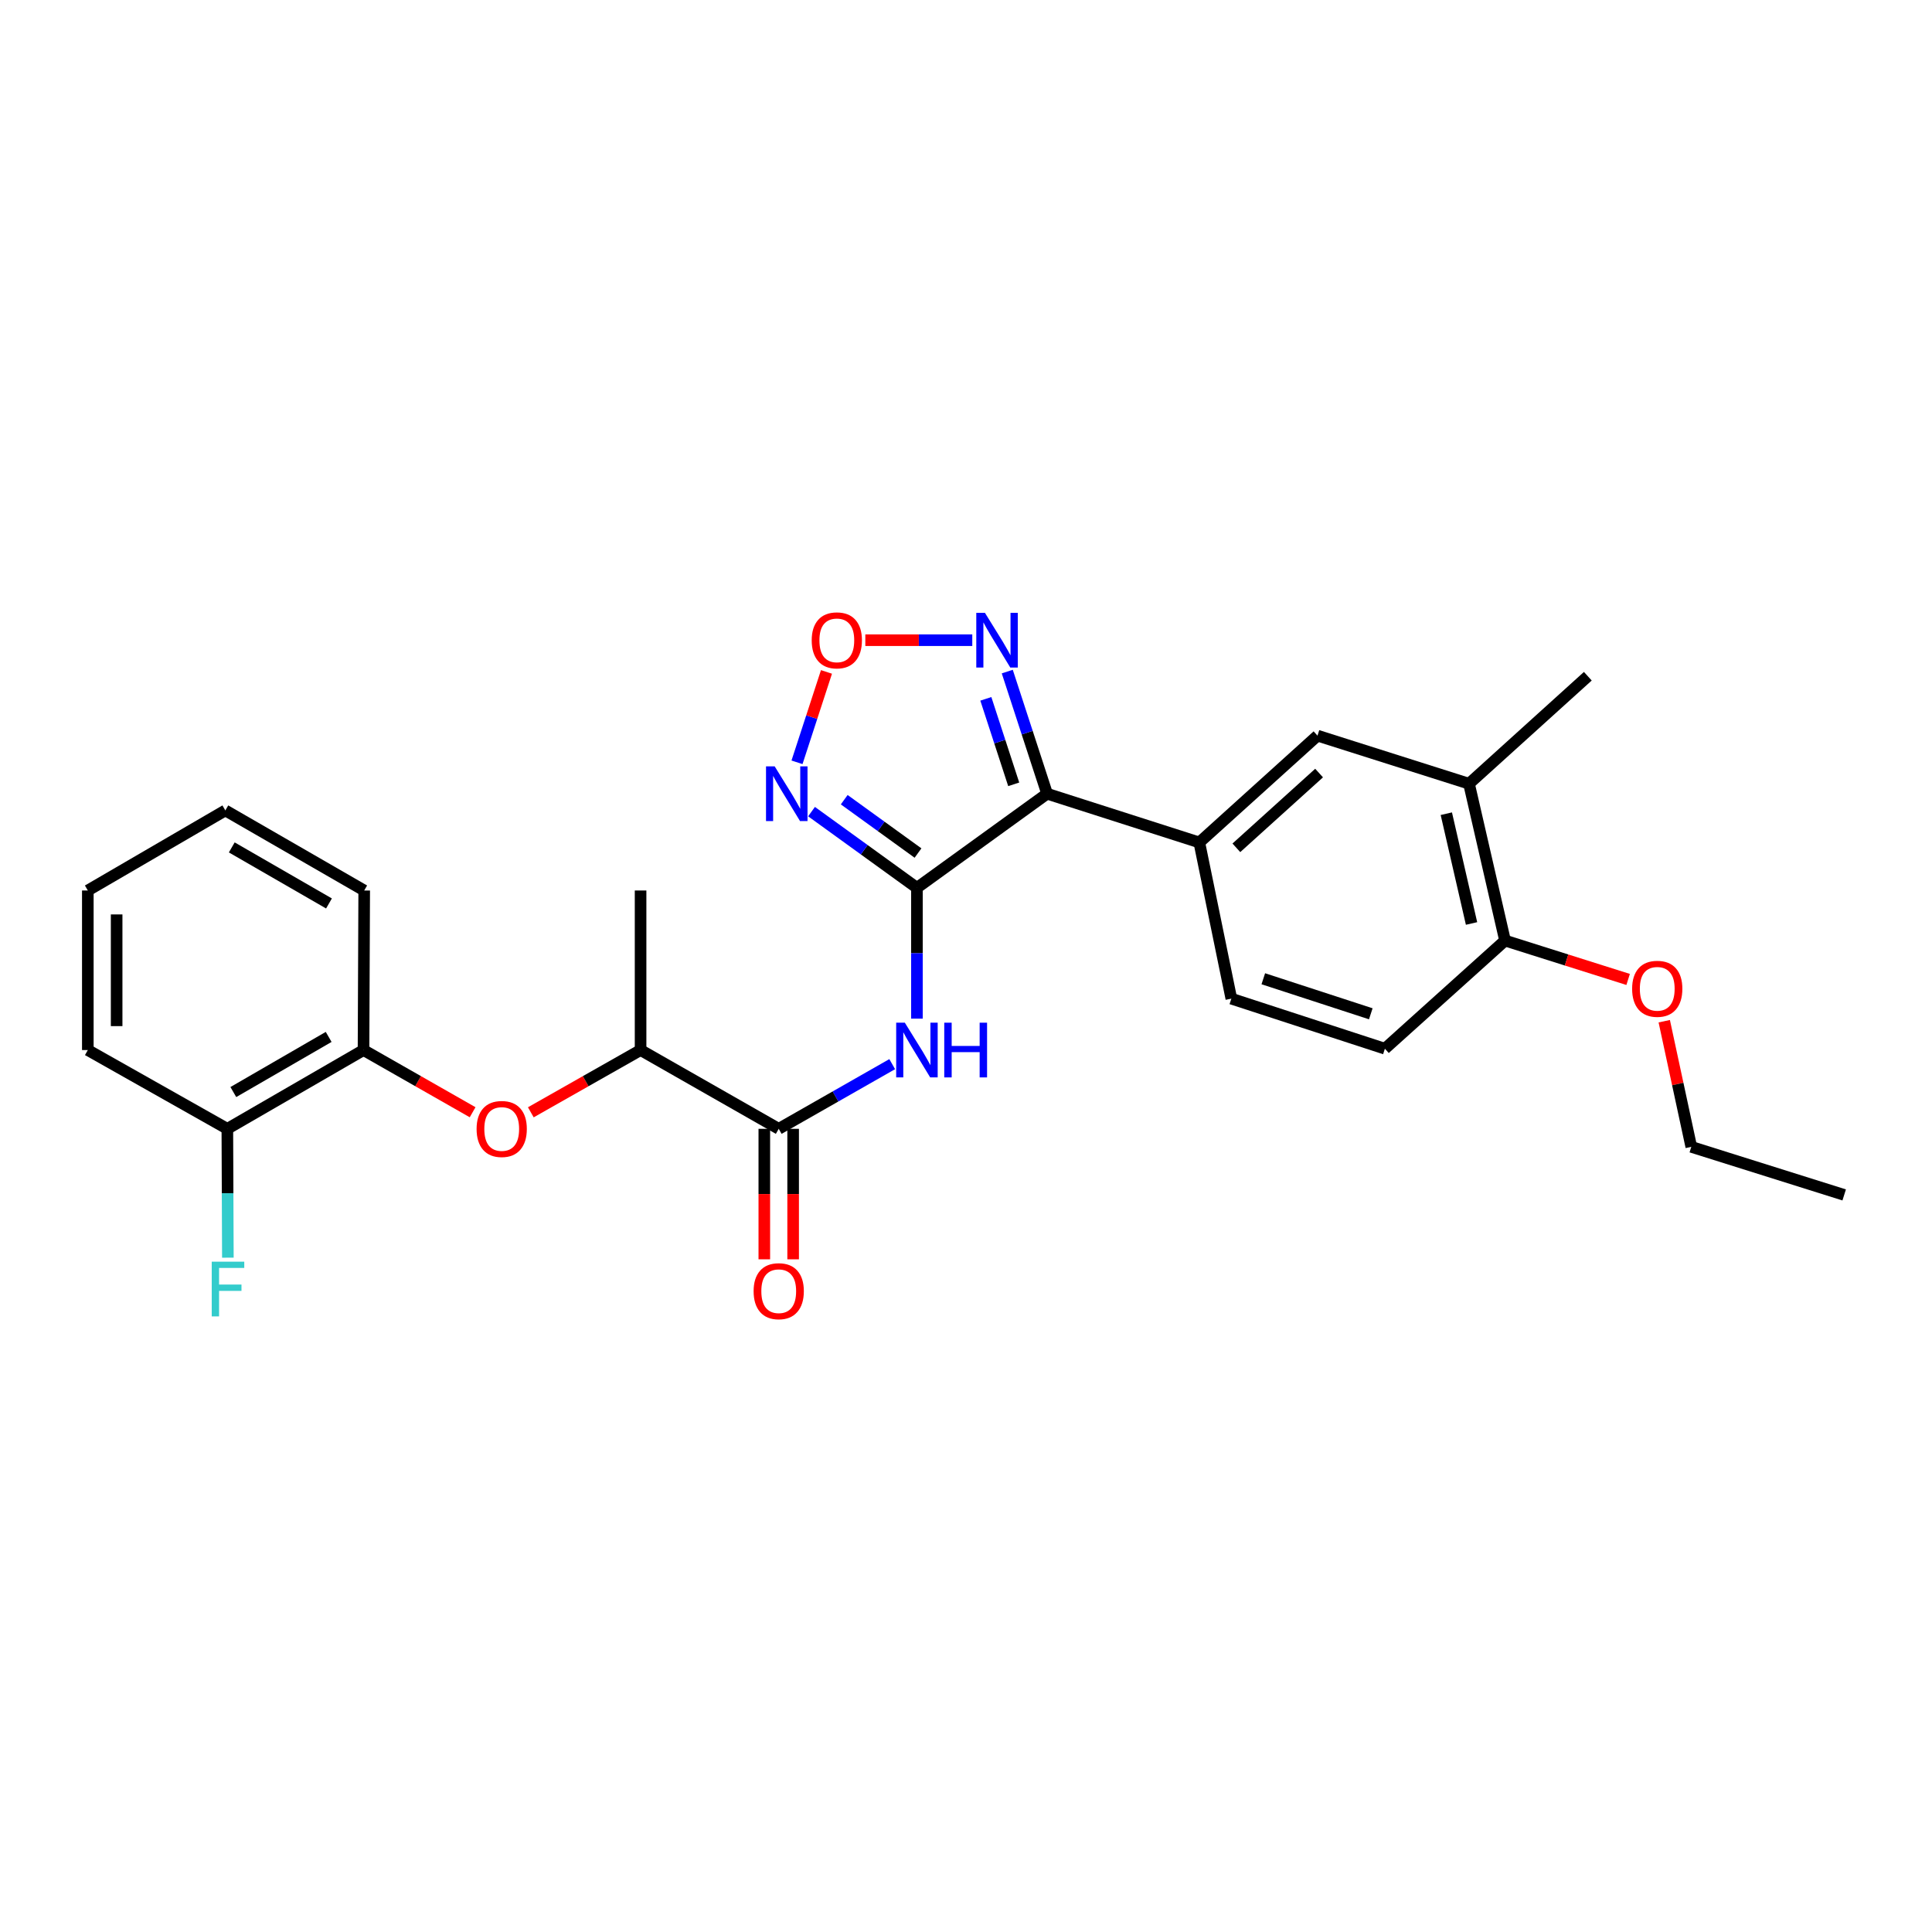 <?xml version='1.0' encoding='iso-8859-1'?>
<svg version='1.1' baseProfile='full'
              xmlns='http://www.w3.org/2000/svg'
                      xmlns:rdkit='http://www.rdkit.org/xml'
                      xmlns:xlink='http://www.w3.org/1999/xlink'
                  xml:space='preserve'
width='1000px' height='1000px' viewBox='0 0 1000 1000'>
<!-- END OF HEADER -->
<rect style='opacity:1.0;fill:#FFFFFF;stroke:none' width='1000' height='1000' x='0' y='0'> </rect>
<path class='bond-0' d='M 474.604,459.543 L 541.973,410.824' style='fill:none;fill-rule:evenodd;stroke:#000000;stroke-width:6px;stroke-linecap:butt;stroke-linejoin:miter;stroke-opacity:1' />
<path class='bond-1' d='M 474.604,459.543 L 447.325,439.818' style='fill:none;fill-rule:evenodd;stroke:#000000;stroke-width:6px;stroke-linecap:butt;stroke-linejoin:miter;stroke-opacity:1' />
<path class='bond-1' d='M 447.325,439.818 L 420.046,420.093' style='fill:none;fill-rule:evenodd;stroke:#0000FF;stroke-width:6px;stroke-linecap:butt;stroke-linejoin:miter;stroke-opacity:1' />
<path class='bond-1' d='M 475.162,441.536 L 456.067,427.728' style='fill:none;fill-rule:evenodd;stroke:#000000;stroke-width:6px;stroke-linecap:butt;stroke-linejoin:miter;stroke-opacity:1' />
<path class='bond-1' d='M 456.067,427.728 L 436.972,413.921' style='fill:none;fill-rule:evenodd;stroke:#0000FF;stroke-width:6px;stroke-linecap:butt;stroke-linejoin:miter;stroke-opacity:1' />
<path class='bond-2' d='M 474.604,459.543 L 474.604,493.394' style='fill:none;fill-rule:evenodd;stroke:#000000;stroke-width:6px;stroke-linecap:butt;stroke-linejoin:miter;stroke-opacity:1' />
<path class='bond-2' d='M 474.604,493.394 L 474.604,527.246' style='fill:none;fill-rule:evenodd;stroke:#0000FF;stroke-width:6px;stroke-linecap:butt;stroke-linejoin:miter;stroke-opacity:1' />
<path class='bond-3' d='M 541.973,410.824 L 531.667,379.218' style='fill:none;fill-rule:evenodd;stroke:#000000;stroke-width:6px;stroke-linecap:butt;stroke-linejoin:miter;stroke-opacity:1' />
<path class='bond-3' d='M 531.667,379.218 L 521.361,347.612' style='fill:none;fill-rule:evenodd;stroke:#0000FF;stroke-width:6px;stroke-linecap:butt;stroke-linejoin:miter;stroke-opacity:1' />
<path class='bond-3' d='M 524.697,405.967 L 517.483,383.843' style='fill:none;fill-rule:evenodd;stroke:#000000;stroke-width:6px;stroke-linecap:butt;stroke-linejoin:miter;stroke-opacity:1' />
<path class='bond-3' d='M 517.483,383.843 L 510.269,361.719' style='fill:none;fill-rule:evenodd;stroke:#0000FF;stroke-width:6px;stroke-linecap:butt;stroke-linejoin:miter;stroke-opacity:1' />
<path class='bond-6' d='M 541.973,410.824 L 620.762,436.054' style='fill:none;fill-rule:evenodd;stroke:#000000;stroke-width:6px;stroke-linecap:butt;stroke-linejoin:miter;stroke-opacity:1' />
<path class='bond-4' d='M 412.526,394.574 L 420.154,371.18' style='fill:none;fill-rule:evenodd;stroke:#0000FF;stroke-width:6px;stroke-linecap:butt;stroke-linejoin:miter;stroke-opacity:1' />
<path class='bond-4' d='M 420.154,371.18 L 427.783,347.785' style='fill:none;fill-rule:evenodd;stroke:#FF0000;stroke-width:6px;stroke-linecap:butt;stroke-linejoin:miter;stroke-opacity:1' />
<path class='bond-5' d='M 461.806,550.799 L 432.436,567.537' style='fill:none;fill-rule:evenodd;stroke:#0000FF;stroke-width:6px;stroke-linecap:butt;stroke-linejoin:miter;stroke-opacity:1' />
<path class='bond-5' d='M 432.436,567.537 L 403.067,584.276' style='fill:none;fill-rule:evenodd;stroke:#000000;stroke-width:6px;stroke-linecap:butt;stroke-linejoin:miter;stroke-opacity:1' />
<path class='bond-27' d='M 503.25,331.363 L 475.57,331.363' style='fill:none;fill-rule:evenodd;stroke:#0000FF;stroke-width:6px;stroke-linecap:butt;stroke-linejoin:miter;stroke-opacity:1' />
<path class='bond-27' d='M 475.57,331.363 L 447.89,331.363' style='fill:none;fill-rule:evenodd;stroke:#FF0000;stroke-width:6px;stroke-linecap:butt;stroke-linejoin:miter;stroke-opacity:1' />
<path class='bond-10' d='M 403.067,584.276 L 331.563,543.505' style='fill:none;fill-rule:evenodd;stroke:#000000;stroke-width:6px;stroke-linecap:butt;stroke-linejoin:miter;stroke-opacity:1' />
<path class='bond-12' d='M 395.607,584.276 L 395.607,618.047' style='fill:none;fill-rule:evenodd;stroke:#000000;stroke-width:6px;stroke-linecap:butt;stroke-linejoin:miter;stroke-opacity:1' />
<path class='bond-12' d='M 395.607,618.047 L 395.607,651.818' style='fill:none;fill-rule:evenodd;stroke:#FF0000;stroke-width:6px;stroke-linecap:butt;stroke-linejoin:miter;stroke-opacity:1' />
<path class='bond-12' d='M 410.526,584.276 L 410.526,618.047' style='fill:none;fill-rule:evenodd;stroke:#000000;stroke-width:6px;stroke-linecap:butt;stroke-linejoin:miter;stroke-opacity:1' />
<path class='bond-12' d='M 410.526,618.047 L 410.526,651.818' style='fill:none;fill-rule:evenodd;stroke:#FF0000;stroke-width:6px;stroke-linecap:butt;stroke-linejoin:miter;stroke-opacity:1' />
<path class='bond-8' d='M 620.762,436.054 L 681.931,380.77' style='fill:none;fill-rule:evenodd;stroke:#000000;stroke-width:6px;stroke-linecap:butt;stroke-linejoin:miter;stroke-opacity:1' />
<path class='bond-8' d='M 639.941,438.83 L 682.759,400.131' style='fill:none;fill-rule:evenodd;stroke:#000000;stroke-width:6px;stroke-linecap:butt;stroke-linejoin:miter;stroke-opacity:1' />
<path class='bond-14' d='M 620.762,436.054 L 637.339,516.899' style='fill:none;fill-rule:evenodd;stroke:#000000;stroke-width:6px;stroke-linecap:butt;stroke-linejoin:miter;stroke-opacity:1' />
<path class='bond-7' d='M 274.751,575.73 L 303.157,559.617' style='fill:none;fill-rule:evenodd;stroke:#FF0000;stroke-width:6px;stroke-linecap:butt;stroke-linejoin:miter;stroke-opacity:1' />
<path class='bond-7' d='M 303.157,559.617 L 331.563,543.505' style='fill:none;fill-rule:evenodd;stroke:#000000;stroke-width:6px;stroke-linecap:butt;stroke-linejoin:miter;stroke-opacity:1' />
<path class='bond-9' d='M 244.627,575.693 L 216.392,559.599' style='fill:none;fill-rule:evenodd;stroke:#FF0000;stroke-width:6px;stroke-linecap:butt;stroke-linejoin:miter;stroke-opacity:1' />
<path class='bond-9' d='M 216.392,559.599 L 188.156,543.505' style='fill:none;fill-rule:evenodd;stroke:#000000;stroke-width:6px;stroke-linecap:butt;stroke-linejoin:miter;stroke-opacity:1' />
<path class='bond-11' d='M 681.931,380.77 L 760.356,405.652' style='fill:none;fill-rule:evenodd;stroke:#000000;stroke-width:6px;stroke-linecap:butt;stroke-linejoin:miter;stroke-opacity:1' />
<path class='bond-15' d='M 188.156,543.505 L 117.672,584.276' style='fill:none;fill-rule:evenodd;stroke:#000000;stroke-width:6px;stroke-linecap:butt;stroke-linejoin:miter;stroke-opacity:1' />
<path class='bond-15' d='M 170.114,536.706 L 120.774,565.246' style='fill:none;fill-rule:evenodd;stroke:#000000;stroke-width:6px;stroke-linecap:butt;stroke-linejoin:miter;stroke-opacity:1' />
<path class='bond-20' d='M 188.156,543.505 L 188.513,460.919' style='fill:none;fill-rule:evenodd;stroke:#000000;stroke-width:6px;stroke-linecap:butt;stroke-linejoin:miter;stroke-opacity:1' />
<path class='bond-21' d='M 331.563,543.505 L 331.563,460.919' style='fill:none;fill-rule:evenodd;stroke:#000000;stroke-width:6px;stroke-linecap:butt;stroke-linejoin:miter;stroke-opacity:1' />
<path class='bond-19' d='M 760.356,405.652 L 821.856,350.012' style='fill:none;fill-rule:evenodd;stroke:#000000;stroke-width:6px;stroke-linecap:butt;stroke-linejoin:miter;stroke-opacity:1' />
<path class='bond-28' d='M 760.356,405.652 L 779.005,486.829' style='fill:none;fill-rule:evenodd;stroke:#000000;stroke-width:6px;stroke-linecap:butt;stroke-linejoin:miter;stroke-opacity:1' />
<path class='bond-28' d='M 748.613,421.169 L 761.667,477.992' style='fill:none;fill-rule:evenodd;stroke:#000000;stroke-width:6px;stroke-linecap:butt;stroke-linejoin:miter;stroke-opacity:1' />
<path class='bond-13' d='M 779.005,486.829 L 716.817,542.809' style='fill:none;fill-rule:evenodd;stroke:#000000;stroke-width:6px;stroke-linecap:butt;stroke-linejoin:miter;stroke-opacity:1' />
<path class='bond-18' d='M 779.005,486.829 L 810.863,496.894' style='fill:none;fill-rule:evenodd;stroke:#000000;stroke-width:6px;stroke-linecap:butt;stroke-linejoin:miter;stroke-opacity:1' />
<path class='bond-18' d='M 810.863,496.894 L 842.721,506.959' style='fill:none;fill-rule:evenodd;stroke:#FF0000;stroke-width:6px;stroke-linecap:butt;stroke-linejoin:miter;stroke-opacity:1' />
<path class='bond-16' d='M 637.339,516.899 L 716.817,542.809' style='fill:none;fill-rule:evenodd;stroke:#000000;stroke-width:6px;stroke-linecap:butt;stroke-linejoin:miter;stroke-opacity:1' />
<path class='bond-16' d='M 653.885,506.601 L 709.519,524.738' style='fill:none;fill-rule:evenodd;stroke:#000000;stroke-width:6px;stroke-linecap:butt;stroke-linejoin:miter;stroke-opacity:1' />
<path class='bond-17' d='M 117.672,584.276 L 117.808,617.622' style='fill:none;fill-rule:evenodd;stroke:#000000;stroke-width:6px;stroke-linecap:butt;stroke-linejoin:miter;stroke-opacity:1' />
<path class='bond-17' d='M 117.808,617.622 L 117.945,650.968' style='fill:none;fill-rule:evenodd;stroke:#33CCCC;stroke-width:6px;stroke-linecap:butt;stroke-linejoin:miter;stroke-opacity:1' />
<path class='bond-22' d='M 117.672,584.276 L 45.455,543.505' style='fill:none;fill-rule:evenodd;stroke:#000000;stroke-width:6px;stroke-linecap:butt;stroke-linejoin:miter;stroke-opacity:1' />
<path class='bond-23' d='M 861.413,528.573 L 868.41,561.091' style='fill:none;fill-rule:evenodd;stroke:#FF0000;stroke-width:6px;stroke-linecap:butt;stroke-linejoin:miter;stroke-opacity:1' />
<path class='bond-23' d='M 868.41,561.091 L 875.408,593.608' style='fill:none;fill-rule:evenodd;stroke:#000000;stroke-width:6px;stroke-linecap:butt;stroke-linejoin:miter;stroke-opacity:1' />
<path class='bond-25' d='M 188.513,460.919 L 116.636,419.477' style='fill:none;fill-rule:evenodd;stroke:#000000;stroke-width:6px;stroke-linecap:butt;stroke-linejoin:miter;stroke-opacity:1' />
<path class='bond-25' d='M 170.279,467.627 L 119.965,438.618' style='fill:none;fill-rule:evenodd;stroke:#000000;stroke-width:6px;stroke-linecap:butt;stroke-linejoin:miter;stroke-opacity:1' />
<path class='bond-29' d='M 45.455,543.505 L 45.455,460.919' style='fill:none;fill-rule:evenodd;stroke:#000000;stroke-width:6px;stroke-linecap:butt;stroke-linejoin:miter;stroke-opacity:1' />
<path class='bond-29' d='M 60.374,531.117 L 60.374,473.307' style='fill:none;fill-rule:evenodd;stroke:#000000;stroke-width:6px;stroke-linecap:butt;stroke-linejoin:miter;stroke-opacity:1' />
<path class='bond-24' d='M 875.408,593.608 L 954.545,618.49' style='fill:none;fill-rule:evenodd;stroke:#000000;stroke-width:6px;stroke-linecap:butt;stroke-linejoin:miter;stroke-opacity:1' />
<path class='bond-26' d='M 116.636,419.477 L 45.455,460.919' style='fill:none;fill-rule:evenodd;stroke:#000000;stroke-width:6px;stroke-linecap:butt;stroke-linejoin:miter;stroke-opacity:1' />
<path  class='atom-2' d='M 400.968 396.664
L 410.248 411.664
Q 411.168 413.144, 412.648 415.824
Q 414.128 418.504, 414.208 418.664
L 414.208 396.664
L 417.968 396.664
L 417.968 424.984
L 414.088 424.984
L 404.128 408.584
Q 402.968 406.664, 401.728 404.464
Q 400.528 402.264, 400.168 401.584
L 400.168 424.984
L 396.488 424.984
L 396.488 396.664
L 400.968 396.664
' fill='#0000FF'/>
<path  class='atom-3' d='M 468.344 529.345
L 477.624 544.345
Q 478.544 545.825, 480.024 548.505
Q 481.504 551.185, 481.584 551.345
L 481.584 529.345
L 485.344 529.345
L 485.344 557.665
L 481.464 557.665
L 471.504 541.265
Q 470.344 539.345, 469.104 537.145
Q 467.904 534.945, 467.544 534.265
L 467.544 557.665
L 463.864 557.665
L 463.864 529.345
L 468.344 529.345
' fill='#0000FF'/>
<path  class='atom-3' d='M 488.744 529.345
L 492.584 529.345
L 492.584 541.385
L 507.064 541.385
L 507.064 529.345
L 510.904 529.345
L 510.904 557.665
L 507.064 557.665
L 507.064 544.585
L 492.584 544.585
L 492.584 557.665
L 488.744 557.665
L 488.744 529.345
' fill='#0000FF'/>
<path  class='atom-4' d='M 509.803 317.203
L 519.083 332.203
Q 520.003 333.683, 521.483 336.363
Q 522.963 339.043, 523.043 339.203
L 523.043 317.203
L 526.803 317.203
L 526.803 345.523
L 522.923 345.523
L 512.963 329.123
Q 511.803 327.203, 510.563 325.003
Q 509.363 322.803, 509.003 322.123
L 509.003 345.523
L 505.323 345.523
L 505.323 317.203
L 509.803 317.203
' fill='#0000FF'/>
<path  class='atom-5' d='M 420.137 331.443
Q 420.137 324.643, 423.497 320.843
Q 426.857 317.043, 433.137 317.043
Q 439.417 317.043, 442.777 320.843
Q 446.137 324.643, 446.137 331.443
Q 446.137 338.323, 442.737 342.243
Q 439.337 346.123, 433.137 346.123
Q 426.897 346.123, 423.497 342.243
Q 420.137 338.363, 420.137 331.443
M 433.137 342.923
Q 437.457 342.923, 439.777 340.043
Q 442.137 337.123, 442.137 331.443
Q 442.137 325.883, 439.777 323.083
Q 437.457 320.243, 433.137 320.243
Q 428.817 320.243, 426.457 323.043
Q 424.137 325.843, 424.137 331.443
Q 424.137 337.163, 426.457 340.043
Q 428.817 342.923, 433.137 342.923
' fill='#FF0000'/>
<path  class='atom-8' d='M 246.685 584.356
Q 246.685 577.556, 250.045 573.756
Q 253.405 569.956, 259.685 569.956
Q 265.965 569.956, 269.325 573.756
Q 272.685 577.556, 272.685 584.356
Q 272.685 591.236, 269.285 595.156
Q 265.885 599.036, 259.685 599.036
Q 253.445 599.036, 250.045 595.156
Q 246.685 591.276, 246.685 584.356
M 259.685 595.836
Q 264.005 595.836, 266.325 592.956
Q 268.685 590.036, 268.685 584.356
Q 268.685 578.796, 266.325 575.996
Q 264.005 573.156, 259.685 573.156
Q 255.365 573.156, 253.005 575.956
Q 250.685 578.756, 250.685 584.356
Q 250.685 590.076, 253.005 592.956
Q 255.365 595.836, 259.685 595.836
' fill='#FF0000'/>
<path  class='atom-13' d='M 390.067 668.317
Q 390.067 661.517, 393.427 657.717
Q 396.787 653.917, 403.067 653.917
Q 409.347 653.917, 412.707 657.717
Q 416.067 661.517, 416.067 668.317
Q 416.067 675.197, 412.667 679.117
Q 409.267 682.997, 403.067 682.997
Q 396.827 682.997, 393.427 679.117
Q 390.067 675.237, 390.067 668.317
M 403.067 679.797
Q 407.387 679.797, 409.707 676.917
Q 412.067 673.997, 412.067 668.317
Q 412.067 662.757, 409.707 659.957
Q 407.387 657.117, 403.067 657.117
Q 398.747 657.117, 396.387 659.917
Q 394.067 662.717, 394.067 668.317
Q 394.067 674.037, 396.387 676.917
Q 398.747 679.797, 403.067 679.797
' fill='#FF0000'/>
<path  class='atom-18' d='M 109.591 653.041
L 126.431 653.041
L 126.431 656.281
L 113.391 656.281
L 113.391 664.881
L 124.991 664.881
L 124.991 668.161
L 113.391 668.161
L 113.391 681.361
L 109.591 681.361
L 109.591 653.041
' fill='#33CCCC'/>
<path  class='atom-19' d='M 844.786 511.799
Q 844.786 504.999, 848.146 501.199
Q 851.506 497.399, 857.786 497.399
Q 864.066 497.399, 867.426 501.199
Q 870.786 504.999, 870.786 511.799
Q 870.786 518.679, 867.386 522.599
Q 863.986 526.479, 857.786 526.479
Q 851.546 526.479, 848.146 522.599
Q 844.786 518.719, 844.786 511.799
M 857.786 523.279
Q 862.106 523.279, 864.426 520.399
Q 866.786 517.479, 866.786 511.799
Q 866.786 506.239, 864.426 503.439
Q 862.106 500.599, 857.786 500.599
Q 853.466 500.599, 851.106 503.399
Q 848.786 506.199, 848.786 511.799
Q 848.786 517.519, 851.106 520.399
Q 853.466 523.279, 857.786 523.279
' fill='#FF0000'/>
</svg>
